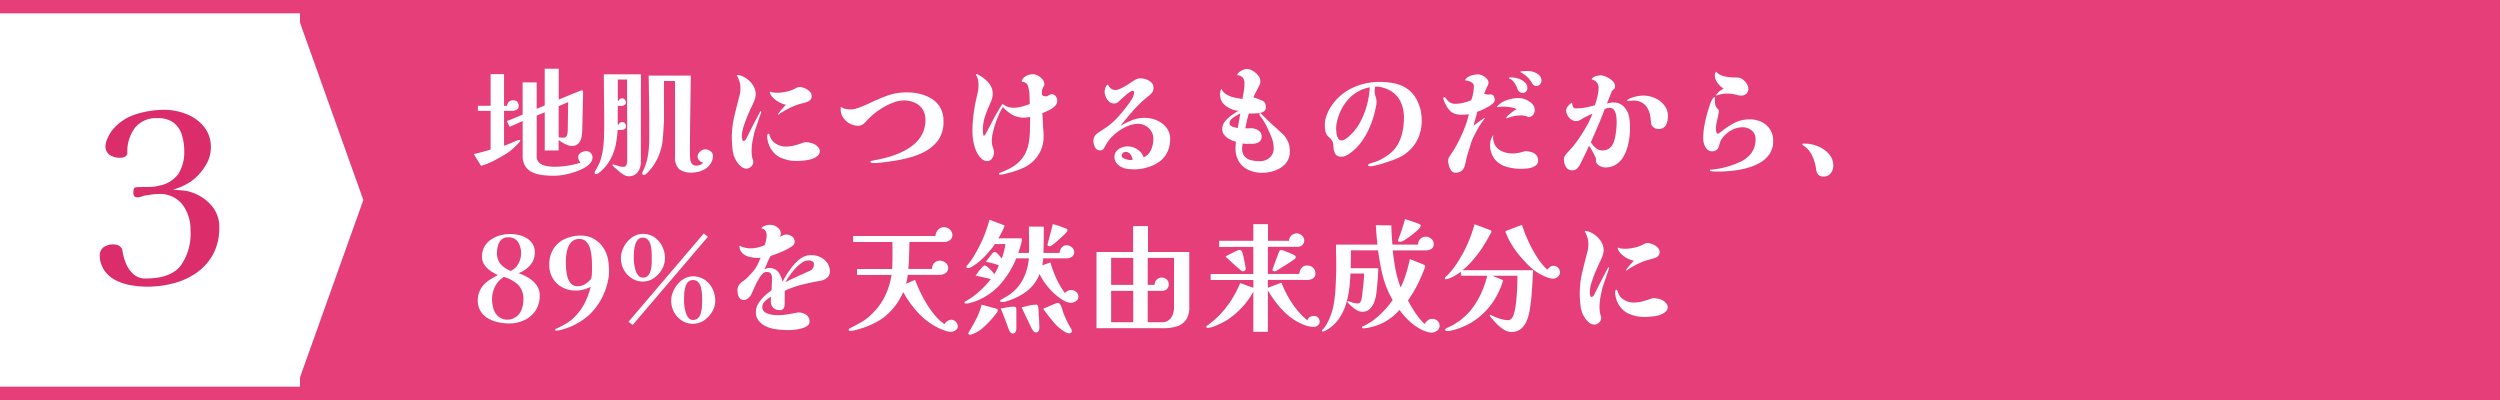 <svg xmlns="http://www.w3.org/2000/svg" width="375" height="60" viewBox="0 0 375 60">
  <g id="グループ_11286" data-name="グループ 11286" transform="translate(0 -5479.701)">
    <rect id="長方形_1003" data-name="長方形 1003" width="375" height="60" transform="translate(0 5479.701)" fill="#e53e78"/>
    <path id="パス_51039" data-name="パス 51039" d="M14.22,11.316l-1.422.612V16.59a3.83,3.83,0,0,0,.63.054h.162a.442.442,0,0,0,.387-.234,1.4,1.4,0,0,0,.153-.486,3.608,3.608,0,0,0,.036-.468Zm-7.182,5.76a.579.579,0,0,1-.171.288q-.171.2-.243.27a11.9,11.9,0,0,1-.891.837,7.055,7.055,0,0,1-1,.711q-.828.5-1.728.963a10.167,10.167,0,0,1-1.854.729L.072,19.11q.63-.144,1.26-.315t1.26-.351V12.63H.684v-.756H2.592V7.122H4.608v4.752h.45a.866.866,0,0,1,.279-.594.914.914,0,0,1,1.242-.018.9.9,0,0,1,.225.648.569.569,0,0,1-.342.558,1.55,1.55,0,0,1-.666.162H4.608v5.238q.162-.054.5-.189t.72-.3q.378-.162.684-.279a1.65,1.65,0,0,1,.378-.117.3.3,0,0,1,.09.018A.071.071,0,0,1,7.038,17.076ZM17.874,19.65a1.194,1.194,0,0,1-.288.756,2.943,2.943,0,0,1-.684.621,4.618,4.618,0,0,1-.738.4,11.594,11.594,0,0,1-1.98.666,8.685,8.685,0,0,1-2.07.27,15.4,15.4,0,0,1-1.647-.09,5.3,5.3,0,0,1-1.53-.387,2.549,2.549,0,0,1-1.116-.909A2.868,2.868,0,0,1,7.4,19.326V14.16l-1.962.864-.4-.864q.594-.234,1.188-.477t1.17-.495V8.364H9.5v3.96l.612-.252q.306-.126.594-.252V6.312h2.106v4.626l.495-.207.846-.351q.477-.2.945-.387t.792-.315a2.009,2.009,0,0,1,.378-.126q.2,0,.2.216l-.126,5.544a7.108,7.108,0,0,1-.1,1.17,2.032,2.032,0,0,1-.441,1,1.361,1.361,0,0,1-1.1.405,1.715,1.715,0,0,1-.639-.153,5.268,5.268,0,0,1-.711-.36q-.342-.207-.558-.369V18.57H10.71V12.846l-1.206.5v6.066a1.25,1.25,0,0,0,.432,1.044,2.3,2.3,0,0,0,1.053.45,6.8,6.8,0,0,0,1.161.108,12.518,12.518,0,0,0,2.007-.162,15.13,15.13,0,0,0,1.953-.45.935.935,0,0,1-.279-.387,1.259,1.259,0,0,1-.1-.477.64.64,0,0,1,.2-.468,1.26,1.26,0,0,1,.477-.3,1.545,1.545,0,0,1,.513-.1.911.911,0,0,1,.684.279A.957.957,0,0,1,17.874,19.65Zm7.254.576a3.051,3.051,0,0,1-.189,1.08,1.826,1.826,0,0,1-.594.819,1.666,1.666,0,0,1-1.053.315,1.461,1.461,0,0,1-.729-.225,4.433,4.433,0,0,1-.729-.531q-.342-.306-.594-.522a2.25,2.25,0,0,1-.216-.189q-.162-.153-.162-.225t.108-.072a.309.309,0,0,1,.126.018l.711.225a2.435,2.435,0,0,0,.729.1.4.4,0,0,0,.4-.216,1.28,1.28,0,0,0,.126-.5q.018-.279.018-.477,0-2.97-.009-5.949t-.009-5.949H21.672v3.2H21.8a.41.41,0,0,1,.2-.279.646.646,0,0,1,.342-.1.47.47,0,0,1,.387.2.668.668,0,0,1,.153.414.412.412,0,0,1-.135.342.724.724,0,0,1-.288.144,1.1,1.1,0,0,1-.225.036h-.558q-.018.612-.018,1.242V14.7h.126A.564.564,0,0,1,22,14.421a.575.575,0,0,1,.342-.117.47.47,0,0,1,.4.189.707.707,0,0,1,.144.441q0,.378-.261.468a1.4,1.4,0,0,1-.441.09h-.54a17.443,17.443,0,0,1-.252,2.061,8.139,8.139,0,0,1-.576,1.845,7.331,7.331,0,0,1-1.134,1.746q-.108.126-.351.36a4.707,4.707,0,0,1-.5.423.8.8,0,0,1-.423.189q-.216,0-.216-.2a1.228,1.228,0,0,1,.162-.4q.162-.306.342-.63a4.072,4.072,0,0,0,.234-.468,8.584,8.584,0,0,0,.486-1.863,18.144,18.144,0,0,0,.18-1.989q.036-1.008.036-1.944,0-1.872-.027-3.744t-.027-3.726h5.562ZM35.946,19.4a2.043,2.043,0,0,1-.081.531,1.807,1.807,0,0,1-.207.495,2.526,2.526,0,0,1-1.2,1.089,3.782,3.782,0,0,1-1.593.369,3.106,3.106,0,0,1-2-.513,2.474,2.474,0,0,1-.612-1.953V8.148H28.6q-.018,1.26-.009,2.52t.009,2.538v.738q0,.378-.036.738-.054.972-.126,1.944a9.36,9.36,0,0,1-.342,1.908,7.78,7.78,0,0,1-.72,1.692A7.584,7.584,0,0,1,26.3,21.72l-.315.315a.578.578,0,0,1-.387.207q-.27,0-.27-.2a.592.592,0,0,1,.036-.18q.27-.576.477-1.152a7.112,7.112,0,0,0,.315-1.206,12.235,12.235,0,0,0,.207-1.935q.027-.981.027-1.971,0-2.07-.027-4.131T26.3,7.338h6.318q-.036,2.934-.081,5.868t-.045,5.868q0,.342.036.756a1.492,1.492,0,0,0,.234.711.741.741,0,0,0,.666.3,1.606,1.606,0,0,0,.585-.108,1.25,1.25,0,0,0,.477-.324,1.183,1.183,0,0,1-.585-.333.828.828,0,0,1-.261-.6.981.981,0,0,1,.378-.747,1.168,1.168,0,0,1,.774-.333,1.252,1.252,0,0,1,.783.288A.879.879,0,0,1,35.946,19.4Zm7.236-6.606a3.915,3.915,0,0,1-.135.432q-.135.4-.315.918t-.333.972q-.153.45-.207.612-.18.738-.315,1.449a7.948,7.948,0,0,0-.135,1.485,6.029,6.029,0,0,0,.036.666,2.832,2.832,0,0,0,.162.666.678.678,0,0,1,.054.27.982.982,0,0,1-.315.711,1,1,0,0,1-.729.315,1.222,1.222,0,0,1-.819-.342,3.245,3.245,0,0,1-.6-.684,3.9,3.9,0,0,1-.63-1.746,15.157,15.157,0,0,1-.126-1.872,13.789,13.789,0,0,1,.387-3.267q.387-1.593.8-3.177a4.807,4.807,0,0,0,.108-1.044,3.256,3.256,0,0,0-.162-.981,4.218,4.218,0,0,0-.414-.927A2.237,2.237,0,0,1,40.5,7.5a3.781,3.781,0,0,1,.927.657,3.289,3.289,0,0,1,.675.909,2.237,2.237,0,0,1,.252,1.008,2.637,2.637,0,0,1-.18.954q-.18.468-.4.9-.27.576-.621,1.4t-.612,1.656a4.979,4.979,0,0,0-.261,1.476q0,.054.018.225a1.274,1.274,0,0,0,.072.315q.054.144.144.144a.317.317,0,0,0,.234-.09,1.3,1.3,0,0,0,.162-.2,1.876,1.876,0,0,0,.1-.189q.045-.1.081-.171.234-.45.45-.9.378-.738.756-1.467t.756-1.449Q43.182,12.666,43.182,12.792Zm8.784,5.886a.9.9,0,0,1-.4.747,2.76,2.76,0,0,1-.774.423,6.128,6.128,0,0,1-1.08.216,9.619,9.619,0,0,1-1.116.072,5.485,5.485,0,0,1-2.9-.7,3.729,3.729,0,0,1-1.566-2.5,1.849,1.849,0,0,1-.054-.45,1.378,1.378,0,0,1,.036-.261q.036-.171.162-.171.09,0,.135.126t.063.2a3.359,3.359,0,0,0,.306.63,2.331,2.331,0,0,0,.882.693,2.521,2.521,0,0,0,1.1.279,5.55,5.55,0,0,0,1.323-.144,13.146,13.146,0,0,0,1.287-.4,1.271,1.271,0,0,1,.5-.108,3.337,3.337,0,0,1,.783.108,1.992,1.992,0,0,1,.729.324,2.191,2.191,0,0,1,.4.387A.824.824,0,0,1,51.966,18.678ZM50.742,10.47a.706.706,0,0,1-.2.522,1.25,1.25,0,0,1-.486.3q-.288.1-.558.171a8.925,8.925,0,0,0-1.953.693,11.025,11.025,0,0,0-1.791,1.053l-.072-.036a4.818,4.818,0,0,1,.576-.765q.324-.351.63-.693a4.078,4.078,0,0,1-1.188-.477,3.708,3.708,0,0,1-.972-.837,2.158,2.158,0,0,1-.153-.261.719.719,0,0,1-.1-.261q0-.126.054-.144a1.4,1.4,0,0,0,.549.153q.315.027.567.027a6.246,6.246,0,0,0,1.377-.18,4.756,4.756,0,0,0,1.287-.468,1.822,1.822,0,0,1,.306-.153.935.935,0,0,1,.342-.063,2.066,2.066,0,0,1,.612.135,1.972,1.972,0,0,1,.576.279,2.414,2.414,0,0,1,.45.423A.965.965,0,0,1,50.742,10.47Zm19.782,3.708a4.739,4.739,0,0,1-.846,2.925,6.3,6.3,0,0,1-2.412,1.863,11.068,11.068,0,0,1-1.953.7,21.3,21.3,0,0,1-2.2.459q-1.107.171-2.079.279-.558.054-1.134.054a.717.717,0,0,1-.207-.045q-.135-.045-.135-.153t.207-.144q.207-.036.279-.054.99-.18,2.07-.468a12.75,12.75,0,0,0,2.088-.756A8.455,8.455,0,0,0,66.033,17.7a5.089,5.089,0,0,0,1.3-1.593,4.583,4.583,0,0,0,.477-2.142,2.782,2.782,0,0,0-.441-1.6,2.724,2.724,0,0,0-1.17-.972,3.968,3.968,0,0,0-1.629-.324,4.454,4.454,0,0,0-1.5.288,9.356,9.356,0,0,0-1.593.756,10.893,10.893,0,0,0-1.458,1.026,9.682,9.682,0,0,0-1.116,1.08,2.632,2.632,0,0,1-.513.459,1.112,1.112,0,0,1-.639.189,2.747,2.747,0,0,1-2.277-1.233A2.276,2.276,0,0,1,55.1,12.36q0-.09.009-.18a1.139,1.139,0,0,1,.027-.162,1.7,1.7,0,0,0,.756.333,5.388,5.388,0,0,0,.846.063,2.657,2.657,0,0,0,.765-.153q.477-.153.954-.351t.747-.324q1.44-.7,2.817-1.215a8.627,8.627,0,0,1,3.033-.513,8.207,8.207,0,0,1,2,.243,5.81,5.81,0,0,1,1.764.756,3.749,3.749,0,0,1,1.251,1.332A4.012,4.012,0,0,1,70.524,14.178ZM87.588,11.1a1.126,1.126,0,0,1-.4.855,3.854,3.854,0,0,1-.927.621q-.522.252-.918.4.054.54.081,1.089t.045,1.107q.036.306.054.639t.018.657a5.009,5.009,0,0,1-.594,2.439,5.275,5.275,0,0,1-2.583,2.331q-.531.234-1.08.414t-.981.288q-.288.072-.63.162a2.612,2.612,0,0,1-.666.09q-.162,0-.162-.108,0-.09.117-.144t.171-.072a12.472,12.472,0,0,0,1.431-.648,5.924,5.924,0,0,0,1.269-.918,4.721,4.721,0,0,0,1.053-1.485,6.442,6.442,0,0,0,.477-1.692,13.818,13.818,0,0,0,.135-1.8q.009-.909.027-1.791a4.97,4.97,0,0,1-1.044.108,3.288,3.288,0,0,1-1.674-.459,5.038,5.038,0,0,1-1.35-1.125,6.169,6.169,0,0,0-.585,1.044,14.822,14.822,0,0,0-.549,1.386,13.326,13.326,0,0,0-.4,1.431,5.615,5.615,0,0,0-.153,1.179,3.56,3.56,0,0,0,.036.5,2.582,2.582,0,0,0,.126.5,3.517,3.517,0,0,1,.117.387,1.745,1.745,0,0,1,.045.405,1.575,1.575,0,0,1-.27.855.85.85,0,0,1-.756.423,1.038,1.038,0,0,1-.468-.117,1.507,1.507,0,0,1-.4-.279,3.479,3.479,0,0,1-.792-1.17,6.414,6.414,0,0,1-.414-1.44,8.671,8.671,0,0,1-.126-1.422,20.093,20.093,0,0,1,.207-2.9A28.043,28.043,0,0,1,75.636,10,5.561,5.561,0,0,0,75.78,8.76a4.237,4.237,0,0,0-.09-.8,1.529,1.529,0,0,0-.306-.711q0-.144.162-.144a6.588,6.588,0,0,1,1.116.711,3.9,3.9,0,0,1,.891.972,2.272,2.272,0,0,1,.351,1.251,2.935,2.935,0,0,1-.252,1.188l-.5,1.152a12.2,12.2,0,0,0-.531,1.548,6.388,6.388,0,0,0-.189,1.62q0,.054.009.252a2.507,2.507,0,0,0,.045.378q.036.18.09.18a.22.22,0,0,0,.153-.09.472.472,0,0,0,.1-.144q.576-1.062,1.2-2.259a22.391,22.391,0,0,1,1.287-2.187.147.147,0,0,1,.09-.054.494.494,0,0,0,.063.027.113.113,0,0,1,.045.027,2.254,2.254,0,0,0,.747.378,3.034,3.034,0,0,0,.819.108,4.621,4.621,0,0,0,1.215-.18,11.53,11.53,0,0,0,1.161-.378q0-.612-.036-1.4a4.675,4.675,0,0,0-.234-1.341.82.82,0,0,0-.36-.45,1.808,1.808,0,0,0-.576-.18.58.58,0,0,1,.072-.252,1.55,1.55,0,0,1,.693-.639,2.2,2.2,0,0,1,.945-.207,1.532,1.532,0,0,1,.747.216,2.3,2.3,0,0,1,.666.558,1.124,1.124,0,0,1,.279.72.607.607,0,0,1-.108.342,1.829,1.829,0,0,0-.207.441,2.066,2.066,0,0,0-.045.495v.18a.916.916,0,0,0,.018.18,1.048,1.048,0,0,0,.594.18.566.566,0,0,0,.09-.009.656.656,0,0,1,.108-.009,2.115,2.115,0,0,1,.324-.2.766.766,0,0,1,.342-.09.711.711,0,0,1,.6.306A1.076,1.076,0,0,1,87.588,11.1Zm11.3,8.874a1.637,1.637,0,0,0-.306-.8.853.853,0,0,0-.738-.387.6.6,0,0,0-.414.162.532.532,0,0,0-.18.414.419.419,0,0,0,.27.36,2.717,2.717,0,0,0,1.062.288A1.316,1.316,0,0,0,98.748,20,1.214,1.214,0,0,0,98.892,19.974Zm5.634-3.06a4.393,4.393,0,0,1-.414,1.89,3.767,3.767,0,0,1-1.242,1.476,5.889,5.889,0,0,1-1.737.819,6.667,6.667,0,0,1-1.9.3,8.543,8.543,0,0,1-1.278-.09,2.487,2.487,0,0,1-1.152-.522,1.535,1.535,0,0,1-.63-1.242,1.3,1.3,0,0,1,.3-.873,1.86,1.86,0,0,1,.756-.531,2.476,2.476,0,0,1,.909-.18,2.635,2.635,0,0,1,1.476.45,2.274,2.274,0,0,1,.936,1.188,1.977,1.977,0,0,0,.855-.684,3.086,3.086,0,0,0,.459-1.008,4.316,4.316,0,0,0,.144-1.08,2.141,2.141,0,0,0-.315-1.143,2.3,2.3,0,0,0-.837-.81,2.254,2.254,0,0,0-1.134-.3,4.016,4.016,0,0,0-1.368.261,6.316,6.316,0,0,0-1.386.711,7.782,7.782,0,0,0-1.2.99,4.845,4.845,0,0,0-.837,1.116l-.333.594a.614.614,0,0,1-.585.306.79.79,0,0,1-.756-.459,1.989,1.989,0,0,1-.234-.909,1.3,1.3,0,0,1,.3-.927,3.573,3.573,0,0,1,.783-.6q.36-.234.729-.477a7.672,7.672,0,0,0,.693-.513,12.248,12.248,0,0,0,1.386-1.35q.648-.738,1.206-1.494a10.458,10.458,0,0,0,.657-.954,2.043,2.043,0,0,0,.333-1.08.129.129,0,0,0-.072-.126.357.357,0,0,0-.162-.036.955.955,0,0,0-.441.2,5.726,5.726,0,0,0-.621.486q-.324.288-.6.54t-.387.36a1.507,1.507,0,0,1-.324.225.879.879,0,0,1-.4.081,1.08,1.08,0,0,1-.738-.288,1.891,1.891,0,0,1-.495-.7,2.073,2.073,0,0,1-.171-.792,1.888,1.888,0,0,1,.054-.387,1.5,1.5,0,0,1,.171-.441.39.39,0,0,1,.3-.216,1.152,1.152,0,0,0,.414.576,1.1,1.1,0,0,0,.684.234A1.807,1.807,0,0,0,97,9.318a7.075,7.075,0,0,0,.819-.423q.4-.243.621-.387.36-.252.774-.5a1.668,1.668,0,0,1,.882-.252,2.555,2.555,0,0,1,.837.153,2.1,2.1,0,0,1,.765.459,1.019,1.019,0,0,1,.324.774,1.3,1.3,0,0,1-.108.576,1.743,1.743,0,0,1-.378.468q-.252.216-.513.432t-.513.432a18.065,18.065,0,0,0-1.773,1.809q-.837.981-1.629,1.953l.018.036a11.613,11.613,0,0,1,1.692-.819,5.06,5.06,0,0,1,1.854-.351,4.711,4.711,0,0,1,1.836.369,3.555,3.555,0,0,1,1.449,1.089A2.791,2.791,0,0,1,104.526,16.914Zm10.512-3.888q-.252.126-.63.342a3.561,3.561,0,0,0-.675.495.838.838,0,0,0-.3.621.448.448,0,0,0,.225.4,1.706,1.706,0,0,0,.522.216q.3.072.477.108Q114.876,14.07,115.038,13.026Zm7.434,5.724a2.641,2.641,0,0,1-.369,1.422,3.064,3.064,0,0,1-.981.981,4.7,4.7,0,0,1-1.341.576,5.755,5.755,0,0,1-1.449.189,4.83,4.83,0,0,1-2.025-.414,3.316,3.316,0,0,1-1.44-1.233,3.612,3.612,0,0,1-.531-2.007q0-.252.018-.5l.036-.5a5.049,5.049,0,0,1-.927-.369,2.524,2.524,0,0,1-.8-.63,1.4,1.4,0,0,1-.324-.927,1.752,1.752,0,0,1,.414-1.125,4.943,4.943,0,0,1,.981-.918q.567-.405,1.035-.675a1.25,1.25,0,0,0-.261-.045q-.135-.009-.261-.027a4.091,4.091,0,0,1-1.6-.855,2.125,2.125,0,0,1-.63-1.665,1.723,1.723,0,0,1,.063-.378.491.491,0,0,1,.189-.324.967.967,0,0,0,.3.522,2.417,2.417,0,0,0,.549.4,4.307,4.307,0,0,0,.558.252,7.909,7.909,0,0,0,.846.207q.432.081.846.135.108-.576.207-1.161a6.947,6.947,0,0,0,.1-1.161,1.323,1.323,0,0,0-.261-.882,1.222,1.222,0,0,0-.855-.36,1.1,1.1,0,0,1,.441-.54,1.942,1.942,0,0,1,.639-.324.924.924,0,0,1,.216-.045q.108-.009.234-.009a1.505,1.505,0,0,1,.7.189,3.012,3.012,0,0,1,.666.477,2.1,2.1,0,0,1,.45.576,1.415,1.415,0,0,1,.117.3,1.46,1.46,0,0,1,.027.315v.144a1.085,1.085,0,0,1-.117.387q-.117.261-.252.522t-.207.387a6.76,6.76,0,0,0-.45.936q.216.072.567.2t.675.27a1,1,0,0,1,.432.306.948.948,0,0,1,.144.342,1.924,1.924,0,0,1,.036.378.691.691,0,0,1-.369.675,2.2,2.2,0,0,1-.846.225q-.477.036-.819.036h-.252a1.78,1.78,0,0,1-.252-.018,9.881,9.881,0,0,0-.3,1.1q-.117.558-.243,1.134a3.932,3.932,0,0,0,.459.009q.225-.009.441-.009a1.966,1.966,0,0,1,.711.135,1.567,1.567,0,0,1,.594.4.951.951,0,0,1,.243.675.917.917,0,0,1-.423.882,2.032,2.032,0,0,1-1,.234q-.252,0-.711.009a2.351,2.351,0,0,1-.693-.063,1.912,1.912,0,0,0-.072.369q-.018.189-.018.387a1.73,1.73,0,0,0,.378,1.206,1.883,1.883,0,0,0,.981.558,5.447,5.447,0,0,0,1.269.144,2.192,2.192,0,0,0,1.5-.531,1.811,1.811,0,0,0,.6-1.431,4.247,4.247,0,0,0-.36-1.71q-.27-.648-.567-1.287a10.674,10.674,0,0,0-.675-1.233,1.8,1.8,0,0,0-.18-.252,3.753,3.753,0,0,1-.261-.369.7.7,0,0,1-.117-.243.111.111,0,0,1,.126-.126.2.2,0,0,1,.09.018.282.282,0,0,1,.072.054l.351.351.351.351q.594.594,1.224,1.152t1.242,1.134a3.07,3.07,0,0,1,.549.639,4.351,4.351,0,0,1,.387.765,2.164,2.164,0,0,1,.144.648Q122.472,18.48,122.472,18.75ZM134.46,9.1a5.61,5.61,0,0,0-2.916,1.485,7.111,7.111,0,0,0-1.746,2.8,7.856,7.856,0,0,0-.27.927,4.347,4.347,0,0,0-.108.963,5.692,5.692,0,0,0,.054.693,2.272,2.272,0,0,0,.225.756.575.575,0,0,0,.549.333.934.934,0,0,0,.513-.171q.261-.171.441-.315a7.157,7.157,0,0,0,1.746-2.106,11.7,11.7,0,0,0,1.08-2.664A12.371,12.371,0,0,0,134.46,9.1Zm7.794,4.9a6.752,6.752,0,0,1-.477,2.619,6.091,6.091,0,0,1-1.593,2.151,5.251,5.251,0,0,1-1.26.819,13.735,13.735,0,0,1-1.512.612q-.774.261-1.458.459-.288.072-.747.18a3.312,3.312,0,0,1-.657.108,1.212,1.212,0,0,0-.2-.027.121.121,0,0,1-.126-.135.18.18,0,0,1,.063-.144.329.329,0,0,1,.135-.072q.36-.144.729-.252a4.822,4.822,0,0,0,.711-.27,9.5,9.5,0,0,0,1.53-.927,4.794,4.794,0,0,0,1.188-1.323,6.07,6.07,0,0,0,.783-2,10.574,10.574,0,0,0,.225-2.124,5.476,5.476,0,0,0-.594-2.61,3.933,3.933,0,0,0-2-1.728,6.039,6.039,0,0,0-.747-.243,3.147,3.147,0,0,0-.783-.1.506.506,0,0,0-.1.009.506.506,0,0,1-.1.009q-.018.144-.045.306a1.865,1.865,0,0,0-.027.306,2.558,2.558,0,0,0,.144.846,2.558,2.558,0,0,1,.144.846,2.614,2.614,0,0,1-.054.531q-.054.261-.108.513a14.9,14.9,0,0,1-.792,2.556,11.2,11.2,0,0,1-1.323,2.376,7.582,7.582,0,0,1-1.935,1.854,3.486,3.486,0,0,1-.495.252,1.422,1.422,0,0,1-.549.108,1.06,1.06,0,0,1-.837-.3,1.551,1.551,0,0,1-.333-.837q-.036-.414-.063-.693a1.5,1.5,0,0,0-.153-.531,1.821,1.821,0,0,0-.468-.54,1.6,1.6,0,0,1-.549-.882,5.228,5.228,0,0,1-.1-1.044,3.829,3.829,0,0,1,.216-1.206,5.854,5.854,0,0,1,.5-1.134,7.766,7.766,0,0,1,3.213-3.051,9.508,9.508,0,0,1,4.329-1,10.005,10.005,0,0,1,2.43.279,5.034,5.034,0,0,1,1.98.981,4.832,4.832,0,0,1,1.386,2,5.2,5.2,0,0,1,.36,1.2A7.287,7.287,0,0,1,142.254,14Zm10.962-3.006a.767.767,0,0,1-.315.549,4.247,4.247,0,0,1-.774.531q-.459.252-.891.441a6.8,6.8,0,0,1-.666.261,7.38,7.38,0,0,1-.261,1.044,7.378,7.378,0,0,0-.261,1.044q.144-.126.477-.378T151.2,14q.342-.234.5-.324l.054.072a6.539,6.539,0,0,0-.675.891q-.315.495-.567.963t-.486.945a6.925,6.925,0,0,0-.4,1q-.162.558-.342,1.125t-.324,1.143q-.054.234-.1.459a4.686,4.686,0,0,1-.117.459,1.591,1.591,0,0,1-.468.864,1.381,1.381,0,0,1-.954.306.751.751,0,0,1-.621-.315,2.118,2.118,0,0,1-.36-.738,2.8,2.8,0,0,1-.117-.729,1.025,1.025,0,0,1,.18-.612q.18-.252.36-.54.378-.558.774-1.287t.756-1.539q.36-.81.63-1.584a10.367,10.367,0,0,0,.4-1.422q-.288.036-.576.054t-.594.018a3.107,3.107,0,0,1-.756-.09,1.985,1.985,0,0,1-.684-.324,2.6,2.6,0,0,1-.7-.828,5.478,5.478,0,0,1-.468-.99.627.627,0,0,0-.027-.108.628.628,0,0,1-.027-.108.159.159,0,0,1,.18-.18q.108,0,.207.153a3.26,3.26,0,0,0,.261.342,1.561,1.561,0,0,0,.441.342,1.512,1.512,0,0,0,.729.153,5.1,5.1,0,0,0,1.215-.162,7.542,7.542,0,0,0,1.161-.378,5.943,5.943,0,0,0,.288-1.053,5.937,5.937,0,0,0,.108-1.071.58.58,0,0,0-.243-.477,1.638,1.638,0,0,0-.549-.279,2.676,2.676,0,0,0-.54-.108,1.121,1.121,0,0,1,.495-.522,2.537,2.537,0,0,1,.765-.279,3.89,3.89,0,0,1,.738-.081,1.421,1.421,0,0,1,.639.18,2.35,2.35,0,0,1,.621.459.855.855,0,0,1,.27.6.745.745,0,0,1-.054.279q-.054.135-.126.279-.126.27-.252.549a4.513,4.513,0,0,0-.216.585q.144.018.306.054a1.413,1.413,0,0,0,.306.036q.09,0,.189-.009t.189-.009a.474.474,0,0,1,.45.288A1.214,1.214,0,0,1,153.216,10.992Zm6.5,9.126a.82.82,0,0,1-.378.711,2.288,2.288,0,0,1-.738.351,4.812,4.812,0,0,1-.666.1q-.342.027-.684.027h-.324a6.765,6.765,0,0,1-2.205-.378,3.37,3.37,0,0,1-1.6-1.17,3.5,3.5,0,0,1-.6-2.142,2.422,2.422,0,0,1,.135-.711,1.713,1.713,0,0,1,.333-.639l-.018.18a2.414,2.414,0,0,0,.387,1.485,2.315,2.315,0,0,0,1.1.828,4.283,4.283,0,0,0,1.521.261h.162a.592.592,0,0,0,.144-.018,6.435,6.435,0,0,0,1.026-.2l.432-.126a3.455,3.455,0,0,1,.936.126,1.594,1.594,0,0,1,.747.441A1.222,1.222,0,0,1,159.714,20.118Zm-.5-7.6a1.1,1.1,0,0,1-.27.72.852.852,0,0,1-.684.324,1.718,1.718,0,0,0-.567-.2,3.571,3.571,0,0,0-.6-.054,5.177,5.177,0,0,0-1.062.126,4.924,4.924,0,0,0-1.026.324q-.054,0-.054-.072,0-.108.2-.306a5.692,5.692,0,0,1,.468-.414q.27-.216.522-.387a3.753,3.753,0,0,1,.36-.225,3.884,3.884,0,0,0-1.026-.279A7.667,7.667,0,0,0,154.4,12q-.18,0-.378.018t-.4.054L153.54,12a1.479,1.479,0,0,1,.252-.261q.144-.117.27-.225a3.7,3.7,0,0,1,1.305-.6A5.639,5.639,0,0,1,156.8,10.7a2.833,2.833,0,0,1,1.035.225,2.77,2.77,0,0,1,.972.639A1.325,1.325,0,0,1,159.21,12.522Zm-1.116-3.384a.692.692,0,0,1-.774.792.63.63,0,0,1-.432-.18.937.937,0,0,1-.27-.4,1.923,1.923,0,0,0-.153-.387q-.1-.189-.207-.369a2.074,2.074,0,0,0-.333-.45,1.4,1.4,0,0,0-.459-.324.31.31,0,0,0-.09-.045q-.036-.009-.036-.081,0-.054.072-.072a.492.492,0,0,1,.108-.018,4.217,4.217,0,0,1,1.233.189,2.329,2.329,0,0,1,1.053.657,1.067,1.067,0,0,1,.216.3A.91.91,0,0,1,158.094,9.138Zm2.124-1.044a.819.819,0,0,1-.225.558.691.691,0,0,1-.531.252.683.683,0,0,1-.378-.117.753.753,0,0,1-.27-.3,3.8,3.8,0,0,0-.846-1.044,3.509,3.509,0,0,0-.414-.324q-.216-.144-.45-.27-.054-.054-.054-.072,0-.054.189-.081t.387-.036q.2-.009.252-.009.216,0,.45.018t.45.054a2.484,2.484,0,0,1,.972.459A1.087,1.087,0,0,1,160.218,8.094ZM171.5,14.3a7.011,7.011,0,0,0-.063-.873,2.239,2.239,0,0,0-.288-.873.8.8,0,0,0-.747-.378,1.247,1.247,0,0,0-.36.054,1.719,1.719,0,0,0-.342.144q-.468,1.26-1,2.5t-1.071,2.466a3.543,3.543,0,0,0,.711.837,1.474,1.474,0,0,0,1,.387,1.7,1.7,0,0,0,1.017-.279,1.874,1.874,0,0,0,.6-.738,4.064,4.064,0,0,0,.315-.99q.1-.531.153-1.017.036-.306.054-.621T171.5,14.3Zm2,.954a11.28,11.28,0,0,1-.108,1.5,9.476,9.476,0,0,1-.351,1.575,5.241,5.241,0,0,1-.675,1.4,3.4,3.4,0,0,1-1.062,1.008,2.886,2.886,0,0,1-1.512.378,1.733,1.733,0,0,1-.63-.126,1.455,1.455,0,0,1-.549-.369.831.831,0,0,1-.225-.585v-.108a.34.34,0,0,1,.018-.108,5.639,5.639,0,0,0-.288-.639q-.2-.387-.4-.756a4.062,4.062,0,0,0-.369-.567q-.288.666-.612,1.332l-.648,1.332a3.034,3.034,0,0,1-.459.684.929.929,0,0,1-.729.342,1.073,1.073,0,0,1-1.017-.522,2.254,2.254,0,0,1-.3-1.134,1.077,1.077,0,0,1,.243-.648,5.212,5.212,0,0,1,.477-.558,13.813,13.813,0,0,0,1.359-1.665A23.726,23.726,0,0,0,166.95,15a12.964,12.964,0,0,0,.918-1.953q-.4.18-.792.369t-.756.405q-.234.144-.423.243a1.022,1.022,0,0,1-.477.1,1.249,1.249,0,0,1-.738-.243,1.854,1.854,0,0,1-.549-.612,1.512,1.512,0,0,1-.207-.747,1.065,1.065,0,0,1,.3-.675,1.694,1.694,0,0,1,.585-.477,1.889,1.889,0,0,0,.126.567.462.462,0,0,0,.486.279,7.7,7.7,0,0,0,1.422-.135,13.76,13.76,0,0,0,1.386-.333q.126-.342.252-.8t.216-.936a4.518,4.518,0,0,0,.09-.819,1.216,1.216,0,0,0-1.026-1.3.465.465,0,0,1,.27-.36,1.876,1.876,0,0,1,.567-.207,2.659,2.659,0,0,1,.477-.063,2.211,2.211,0,0,1,.891.234,3.242,3.242,0,0,1,.9.6,1.08,1.08,0,0,1,.387.783.559.559,0,0,1-.108.4q-.108.108-.306.27a1.433,1.433,0,0,0-.144.3q-.108.261-.243.6t-.252.63q-.117.288-.171.4.252-.054.5-.1a2.862,2.862,0,0,1,.5-.045,2.052,2.052,0,0,1,1.5.576,2.989,2.989,0,0,1,.8,1.422,5.6,5.6,0,0,1,.135.945Q173.5,14.79,173.5,15.258Zm5.688-1.818a2.853,2.853,0,0,1-.3,1.341,1.222,1.222,0,0,1-1.2.567,1.064,1.064,0,0,1-.639-.234.951.951,0,0,1-.387-.576.963.963,0,0,1-.018-.189.712.712,0,0,0-.018-.171l-.036-.4a3.579,3.579,0,0,0-.054-.378,3.117,3.117,0,0,0-.81-1.692,2.388,2.388,0,0,0-1.764-.612q-.2,0-.414.018t-.414.054l-.09-.126a2.235,2.235,0,0,1,.711-.378,5.6,5.6,0,0,1,.945-.243,5.027,5.027,0,0,1,.792-.081,4.283,4.283,0,0,1,1.728.369,3.639,3.639,0,0,1,1.4,1.062A2.572,2.572,0,0,1,179.19,13.44Zm15.786,3.726a3.374,3.374,0,0,1-.558,1.962,4.29,4.29,0,0,1-1.485,1.323,8.5,8.5,0,0,1-2.016.792,14.553,14.553,0,0,1-2.178.387q-1.089.108-1.953.108-.306,0-.648-.009a2.913,2.913,0,0,1-.63-.081l-.018-.18.333-.036.333-.036A11.179,11.179,0,0,0,188.1,21a14.754,14.754,0,0,0,1.854-.684,4.354,4.354,0,0,0,1.746-1.35,3.428,3.428,0,0,0,.63-2.106,1.568,1.568,0,0,0-.585-1.3,2.112,2.112,0,0,0-1.359-.468,3.415,3.415,0,0,0-1.719.468,4.209,4.209,0,0,0-1.341,1.188,2.051,2.051,0,0,0-.342.675q-.09.333-.216.711a.739.739,0,0,1-.369.4,1.115,1.115,0,0,1-.549.171,1.049,1.049,0,0,1-.774-.306,1.85,1.85,0,0,1-.45-.747,2.7,2.7,0,0,1-.144-.837,11.421,11.421,0,0,1,.2-2.115,18.474,18.474,0,0,1,.5-2.043q.09-.27.225-.72a5.62,5.62,0,0,1,.333-.855,1.152,1.152,0,0,1,.432-.531l.09.036q-.018.126-.027.243t-.009.243a3.319,3.319,0,0,0,.045.5,1.258,1.258,0,0,0,.171.486.886.886,0,0,0,.243.3.481.481,0,0,1,.135.4.566.566,0,0,1-.009.09.656.656,0,0,0-.009.108q-.126.612-.27,1.233a5.6,5.6,0,0,0-.144,1.269,1.747,1.747,0,0,0,.063.342q.063.252.189.252a.563.563,0,0,0,.288-.126q.18-.126.252-.18a11.874,11.874,0,0,1,1.971-1.3,4.847,4.847,0,0,1,2.277-.54,4.145,4.145,0,0,1,1.791.378,3.053,3.053,0,0,1,1.278,1.107A3.134,3.134,0,0,1,194.976,17.166ZM191.25,9.354a.908.908,0,0,1-.315.711,1.066,1.066,0,0,1-.729.279,2.064,2.064,0,0,1-.387-.036,3.681,3.681,0,0,1-.369-.09,5.021,5.021,0,0,0-1.35-.18,4.824,4.824,0,0,0-.828.072,3.545,3.545,0,0,0-.792.234l-.072-.054a2.054,2.054,0,0,1,.5-.585,3.337,3.337,0,0,1,.648-.4,3.266,3.266,0,0,1-.918-.864,1.935,1.935,0,0,1-.414-1.17.788.788,0,0,1,.2-.522,1.948,1.948,0,0,0,.9.6,4.693,4.693,0,0,0,1.161.234q.6.045,1.107.045a1.342,1.342,0,0,1,.792.27,2.268,2.268,0,0,1,.621.666A1.5,1.5,0,0,1,191.25,9.354Zm12.744,11.484a1.832,1.832,0,0,1-.378,1.143,1.278,1.278,0,0,1-1.08.5,1,1,0,0,1-.8-.288,1.542,1.542,0,0,1-.315-.792,6.872,6.872,0,0,0-.576-2,3.613,3.613,0,0,0-1.332-1.566.8.8,0,0,0-.1-.081.125.125,0,0,1-.063-.1.1.1,0,0,1,.072-.108.592.592,0,0,1,.144-.018.656.656,0,0,1,.108.009.656.656,0,0,0,.108.009,4.869,4.869,0,0,1,1.422.225,5.116,5.116,0,0,1,1.368.648,3.586,3.586,0,0,1,1.026,1.035A2.5,2.5,0,0,1,203.994,20.838ZM7.506,40.962A2.962,2.962,0,0,0,6.7,38.7a5.236,5.236,0,0,0-2.124-1.161,3.567,3.567,0,0,0-1.323,1.449,4.263,4.263,0,0,0-.441,1.917,4.748,4.748,0,0,0,.225,1.458,2.43,2.43,0,0,0,.747,1.143,2.1,2.1,0,0,0,1.4.441A1.89,1.89,0,0,0,6.12,43.7a2.272,2.272,0,0,0,1.08-1.17A4.136,4.136,0,0,0,7.506,40.962Zm-.342-6.948a3.114,3.114,0,0,0-.45-1.7A1.687,1.687,0,0,0,5.166,31.6a1.313,1.313,0,0,0-.972.36,1.958,1.958,0,0,0-.5.891,4.01,4.01,0,0,0-.144,1.053A2.506,2.506,0,0,0,4.1,35.625a4,4,0,0,0,1.521,1.017,2.547,2.547,0,0,0,1.143-1.107A3.158,3.158,0,0,0,7.164,34.014ZM9.954,40.3a4.043,4.043,0,0,1-.621,2.286,4.014,4.014,0,0,1-1.674,1.431,5.411,5.411,0,0,1-2.331.5,7.42,7.42,0,0,1-1.656-.189,5.082,5.082,0,0,1-1.512-.6A3.01,3.01,0,0,1,.666,40.98a3.265,3.265,0,0,1,.306-1.359,3.324,3.324,0,0,1,.81-1.125,5.489,5.489,0,0,1,.918-.675q.5-.3.99-.567a6.112,6.112,0,0,1-1.116-.621,3.514,3.514,0,0,1-.918-.918A2.114,2.114,0,0,1,1.3,34.5,2.953,2.953,0,0,1,1.665,33a3.256,3.256,0,0,1,.981-1.062,4.454,4.454,0,0,1,1.368-.63,5.769,5.769,0,0,1,1.53-.207,5.548,5.548,0,0,1,1.278.153,4.143,4.143,0,0,1,1.188.477,2.617,2.617,0,0,1,.873.846,2.294,2.294,0,0,1,.333,1.26,2.859,2.859,0,0,1-.7,1.953,4.162,4.162,0,0,1-1.746,1.179,7.371,7.371,0,0,1,1.485.693,4.247,4.247,0,0,1,1.215,1.089A2.507,2.507,0,0,1,9.954,40.3ZM17.8,36.372q0-.414-.009-.981A10.482,10.482,0,0,0,17.7,34.2a5.581,5.581,0,0,0-.27-1.152,2.075,2.075,0,0,0-.558-.864,1.382,1.382,0,0,0-.963-.333,1.6,1.6,0,0,0-1.071.342,2.133,2.133,0,0,0-.612.873,4.612,4.612,0,0,0-.279,1.125,9.17,9.17,0,0,0-.072,1.1q0,.45.045,1.071a6.182,6.182,0,0,0,.207,1.206,2.3,2.3,0,0,0,.522.972,1.309,1.309,0,0,0,1.008.387A2.055,2.055,0,0,0,16.8,38.6a3.656,3.656,0,0,0,.873-.783,3.731,3.731,0,0,0,.108-.72Q17.8,36.732,17.8,36.372Zm2.556.4a6.173,6.173,0,0,1-.144,1.287,10.754,10.754,0,0,1-.342,1.251,9.581,9.581,0,0,1-2.529,3.951,9.954,9.954,0,0,1-4.149,2.205,3.484,3.484,0,0,1-.378.09,2.21,2.21,0,0,1-.4.036.127.127,0,0,1-.144-.144q0-.072.135-.135t.189-.081a12.626,12.626,0,0,0,1.494-.8,6.185,6.185,0,0,0,1.278-1.071,8.169,8.169,0,0,0,1.4-2.025,11.369,11.369,0,0,0,.837-2.313,7.076,7.076,0,0,1-1.1.423,4.417,4.417,0,0,1-1.17.135,4.113,4.113,0,0,1-2.016-.495,3.664,3.664,0,0,1-1.413-1.359,3.839,3.839,0,0,1-.513-2,4.357,4.357,0,0,1,.63-2.4,4,4,0,0,1,1.71-1.485,5.679,5.679,0,0,1,2.43-.5,3.788,3.788,0,0,1,1.881.468,4.187,4.187,0,0,1,1.395,1.26,4.634,4.634,0,0,1,.756,1.782,8.291,8.291,0,0,1,.126.954Q20.358,36.282,20.358,36.768Zm6.408-2.034q0-.36-.018-.873a5.467,5.467,0,0,0-.135-1.026,2.051,2.051,0,0,0-.4-.855,1.067,1.067,0,0,0-1.566,0,2.138,2.138,0,0,0-.4.855,5.507,5.507,0,0,0-.153,1.026q-.027.513-.027.873a7.473,7.473,0,0,0,.054.792,5.589,5.589,0,0,0,.2.972,2.244,2.244,0,0,0,.414.81.871.871,0,0,0,.7.324.986.986,0,0,0,.792-.315,1.884,1.884,0,0,0,.387-.783,4.629,4.629,0,0,0,.135-.954Q26.766,35.094,26.766,34.734Zm7.56,6.318q0-.36-.027-.873a5.668,5.668,0,0,0-.144-1.008,1.915,1.915,0,0,0-.4-.828,1.013,1.013,0,0,0-.81-.333.954.954,0,0,0-.783.342,2.051,2.051,0,0,0-.4.855,5.467,5.467,0,0,0-.135,1.026q-.018.513-.018.873a7.23,7.23,0,0,0,.054.783,5.607,5.607,0,0,0,.2.963,2.332,2.332,0,0,0,.4.81.827.827,0,0,0,.675.324,1.042,1.042,0,0,0,.81-.315,1.775,1.775,0,0,0,.4-.783,5.109,5.109,0,0,0,.144-.963Q34.326,41.43,34.326,41.052Zm-5.58-6.318a3.3,3.3,0,0,1-.459,1.665,3.959,3.959,0,0,1-1.206,1.314,2.846,2.846,0,0,1-1.647.513,2.979,2.979,0,0,1-1.683-.495,3.557,3.557,0,0,1-1.359-4.293,4.122,4.122,0,0,1,.7-1.179,3.61,3.61,0,0,1,1.053-.855,2.679,2.679,0,0,1,1.287-.324,2.982,2.982,0,0,1,1.746.513,3.5,3.5,0,0,1,1.152,1.35A3.985,3.985,0,0,1,28.746,34.734Zm6.444-3.222L23.9,44.742l-.63-.468L34.56,31.026Zm1.1,9.594a3.209,3.209,0,0,1-.468,1.656,3.954,3.954,0,0,1-1.224,1.3,2.924,2.924,0,0,1-1.656.5,2.975,2.975,0,0,1-1.674-.486A3.451,3.451,0,0,1,30.1,42.8a3.538,3.538,0,0,1-.423-1.692,3.483,3.483,0,0,1,.252-1.287,4.292,4.292,0,0,1,.7-1.179,3.588,3.588,0,0,1,1.044-.864,2.593,2.593,0,0,1,1.26-.324,3.055,3.055,0,0,1,1.773.513,3.492,3.492,0,0,1,1.161,1.341A3.968,3.968,0,0,1,36.288,41.106Zm14.8-5.436a.491.491,0,0,0-.252-.486,1.23,1.23,0,0,0-.558-.126,1.773,1.773,0,0,0-1,.351,5.822,5.822,0,0,0-1,.882,10.015,10.015,0,0,0-.864,1.08,9.4,9.4,0,0,0-.576.927q.63-.306,1.278-.612t1.3-.594q.306-.144.6-.27t.585-.27a.894.894,0,0,0,.369-.378A1.111,1.111,0,0,0,51.084,35.67Zm2.394,1.044a1.182,1.182,0,0,1-.414.936,1.9,1.9,0,0,1-.936.45q-1.386.234-2.763.576a14.679,14.679,0,0,0-2.655.936q0,.5-.009,1.026t-.009,1.044a1.042,1.042,0,0,1-.162.576.593.593,0,0,1-.54.252,1.351,1.351,0,0,1-1.026-.36,1.432,1.432,0,0,1-.342-1.026q0-.144.009-.3t.009-.315q-.27.162-.567.378a2.4,2.4,0,0,0-.513.5,1.053,1.053,0,0,0-.216.648.887.887,0,0,0,.4.8,2.481,2.481,0,0,0,.954.351,6.047,6.047,0,0,0,.963.09,8.365,8.365,0,0,0,1.4-.117q.693-.117,1.4-.243a.372.372,0,0,1,.144-.036,1.541,1.541,0,0,1,.162-.018,2.016,2.016,0,0,1,1.143.342,1.168,1.168,0,0,1,.513,1.044.744.744,0,0,1-.351.639,2.726,2.726,0,0,1-.864.378,6.9,6.9,0,0,1-1.008.189,7.638,7.638,0,0,1-.783.054q-.558,0-1.107-.036t-1.089-.108a5.036,5.036,0,0,1-1.323-.414,3.028,3.028,0,0,1-1.089-.837,2,2,0,0,1-.432-1.305,2.44,2.44,0,0,1,.369-1.278,5.242,5.242,0,0,1,.918-1.125,7.533,7.533,0,0,1,1.053-.837q.036-.486.054-.972t.018-.954a.976.976,0,0,0-.18-.612.681.681,0,0,0-.576-.234.869.869,0,0,0-.675.288,4.073,4.073,0,0,0-.459.612,8.884,8.884,0,0,0-.54.981q-.252.531-.468,1.035a2.111,2.111,0,0,0-.1.234,1.216,1.216,0,0,1-.1.216,1.908,1.908,0,0,1-.45.54.966.966,0,0,1-.63.288.815.815,0,0,1-.63-.234,1.189,1.189,0,0,1-.288-.567,3.1,3.1,0,0,1-.072-.657,1.313,1.313,0,0,1,.225-.783,2.248,2.248,0,0,1,.567-.549,5.971,5.971,0,0,0,.819-.7q.387-.4.729-.792a4.683,4.683,0,0,0,.648-.99q.252-.522.486-1.062a1.791,1.791,0,0,1-.189.027q-.1.009-.189.009a5.519,5.519,0,0,1-1.251-.153,2.437,2.437,0,0,1-1.1-.549,1.445,1.445,0,0,1-.441-1.134v-.036a2.2,2.2,0,0,0,.81.324,4.166,4.166,0,0,0,.846.108,4.477,4.477,0,0,0,1.071-.135,7.464,7.464,0,0,0,1.035-.333,4.967,4.967,0,0,0,.225-.774,3.943,3.943,0,0,0,.081-.792,1.053,1.053,0,0,0-.216-.648.8.8,0,0,0-.594-.324,1.1,1.1,0,0,1,.513-.369,1.715,1.715,0,0,1,.639-.153h.225a1.367,1.367,0,0,1,.225.018,1.876,1.876,0,0,1,.9.423,1.082,1.082,0,0,1,.432.873.914.914,0,0,1-.036.252q-.036.126-.072.234l.036-.018q.252-.144.432-.234a1.049,1.049,0,0,1,.468-.09,1.429,1.429,0,0,1,.855.279.91.91,0,0,1,.387.783.69.69,0,0,1-.216.549,2.984,2.984,0,0,1-.5.351,10.411,10.411,0,0,1-1.4.693q-.729.3-1.467.549a6.531,6.531,0,0,0-.495.981q-.207.513-.423,1A2.188,2.188,0,0,0,44,36.264a.855.855,0,0,1,.333-.072,1.656,1.656,0,0,1,1.422.63,3.376,3.376,0,0,1,.612,1.458q.252-.486.639-1.107a12.421,12.421,0,0,1,.873-1.224,6.6,6.6,0,0,1,1.044-1.044,2.8,2.8,0,0,1,1.134-.567,3.04,3.04,0,0,1,.324-.054,2.931,2.931,0,0,1,.324-.018,3.068,3.068,0,0,1,1.341.306,2.676,2.676,0,0,1,1.035.855A2.142,2.142,0,0,1,53.478,36.714Zm19.188,8.208a.717.717,0,0,1-.333.612,1.165,1.165,0,0,1-.675.234,2.441,2.441,0,0,1-.792-.135q-.4-.135-.756-.279a10.191,10.191,0,0,1-3.258-2.3,15.317,15.317,0,0,1-2.358-3.222h-.018a10.769,10.769,0,0,1-1.26,2.115A9.388,9.388,0,0,1,61.47,43.68a9.222,9.222,0,0,1-1.287.774,13.194,13.194,0,0,1-1.53.657,11.751,11.751,0,0,1-1.449.423l-.324.072a1.49,1.49,0,0,1-.324.036.489.489,0,0,1-.153-.036q-.1-.036-.1-.108a.277.277,0,0,1,.18-.252q.792-.414,1.566-.837a7.289,7.289,0,0,0,1.44-1.035,9.853,9.853,0,0,0,2.169-2.781,11.009,11.009,0,0,0,1.071-3.357H57.546v-.882H62.82q.036-.594.045-1.2t.009-1.2v-.828q0-.414-.018-.828H56.97v-.9H69.318a1.505,1.505,0,0,1,.387-.918,1.158,1.158,0,0,1,.909-.4,1.251,1.251,0,0,1,.864.342,1.1,1.1,0,0,1,.378.846.9.9,0,0,1-.36.738,1.239,1.239,0,0,1-.792.288H65.412q-.018,1.008-.045,2.025t-.117,2.025h3.564a1.248,1.248,0,0,1,.324-.909,1.2,1.2,0,0,1,.9-.333,1.257,1.257,0,0,1,.8.315.939.939,0,0,1,.387.747.9.9,0,0,1-.387.792,1.461,1.461,0,0,1-.855.27H65.16q-.036.342-.1.675t-.153.657l1.35-.576q.306.81.756,1.764a19.39,19.39,0,0,0,1.026,1.89,13.85,13.85,0,0,0,1.242,1.719,6.691,6.691,0,0,0,1.4,1.269,1.261,1.261,0,0,1,.423-.459,1.022,1.022,0,0,1,.585-.207.941.941,0,0,1,.666.3A.9.9,0,0,1,72.666,44.922Zm5.994-2.394a.45.45,0,0,1-.054.234,4.119,4.119,0,0,1-.288.4q-.162.2-.306.378a14.028,14.028,0,0,1-1.476,1.539,5.12,5.12,0,0,1-1.818,1.089.711.711,0,0,1-.108.027.656.656,0,0,1-.108.009.347.347,0,0,1-.171-.045A.161.161,0,0,1,74.25,46a.239.239,0,0,1,.054-.144q.594-.972,1.125-2.007a10.381,10.381,0,0,0,.819-2.151l1.566.432q.162.036.333.081a2.193,2.193,0,0,1,.333.117.312.312,0,0,1,.126.063A.166.166,0,0,1,78.66,42.528Zm2.79,2.106v.549a1.376,1.376,0,0,1-.117.585.44.44,0,0,1-.441.252.381.381,0,0,1-.279-.117,1.158,1.158,0,0,1-.189-.243A5.7,5.7,0,0,1,80.2,45.1q-.1-.288-.207-.576-.216-.576-.432-1.134t-.45-1.116q.468-.072.963-.171a4.905,4.905,0,0,1,.963-.1q.378,0,.4.243t.018.531Zm3.456.54a.984.984,0,0,1-.117.459.4.4,0,0,1-.387.225.452.452,0,0,1-.333-.135,1.337,1.337,0,0,1-.225-.3,4.906,4.906,0,0,1-.288-.558q-.126-.288-.27-.576-.27-.54-.531-1.089T82.242,42.1l1.08-.252A4.787,4.787,0,0,1,84.4,41.7a.279.279,0,0,1,.2.054.587.587,0,0,1,.108.18,2.235,2.235,0,0,1,.063.522q.027.45.063,1.026t.054,1.062Q84.906,45.03,84.906,45.174Zm4.878.486a.293.293,0,0,1-.135.243.466.466,0,0,1-.279.1.924.924,0,0,1-.315-.072,1.88,1.88,0,0,1-.279-.126,6.9,6.9,0,0,1-1.818-1.575q-.81-.981-1.494-1.917l.414-.171q.324-.135.711-.306t.684-.288q.3-.117.315-.117a.482.482,0,0,1,.45.252,3.4,3.4,0,0,1,.333.819,6,6,0,0,0,.3.855q.144.342.306.684t.342.684q.09.162.279.468A1.023,1.023,0,0,1,89.784,45.66Zm.972-5.166a.789.789,0,0,1-.351.657,1.206,1.206,0,0,1-.729.261,2,2,0,0,1-.54-.081,2.156,2.156,0,0,1-.5-.207,7.579,7.579,0,0,1-1.458-1.053,10.147,10.147,0,0,1-1.278-1.4,9.49,9.49,0,0,1-.954-1.539h-.036a5.809,5.809,0,0,1-1.755,2.43A8.832,8.832,0,0,1,80.5,41.016q-.288.108-.6.2a2.253,2.253,0,0,1-.621.09.426.426,0,0,1-.171-.045.156.156,0,0,1-.1-.153q0-.072.2-.189t.423-.243q.225-.126.3-.162a6.933,6.933,0,0,0,1.089-.783,6.4,6.4,0,0,0,.891-.981,7.04,7.04,0,0,0,.981-1.9,8.83,8.83,0,0,0,.441-2.1h-1.89A13.942,13.942,0,0,1,78.993,38.7a9.636,9.636,0,0,1-3.861,2.565q-.216.072-.6.171a2.616,2.616,0,0,1-.6.1.629.629,0,0,1-.153-.027q-.1-.027-.1-.1a.179.179,0,0,1,.045-.144.664.664,0,0,1,.117-.072,10.949,10.949,0,0,0,2.052-1.476,12.893,12.893,0,0,0,1.728-1.854q-.558-.144-1.134-.27l-1.152-.252q.09-.108.261-.351t.387-.513a5.6,5.6,0,0,1,.4-.459q.189-.189.3-.189a.843.843,0,0,1,.5.261,7.314,7.314,0,0,1,.576.567,4.463,4.463,0,0,1,.387.468q.2-.306.369-.639t.315-.675a5.389,5.389,0,0,0-.954-.315q-.5-.117-.99-.243.072-.09.243-.315l.378-.495q.207-.27.378-.459t.243-.189a.513.513,0,0,1,.306.09,1.485,1.485,0,0,1,.261.234q.171.18.333.369a2.408,2.408,0,0,1,.216.279h.018A10.6,10.6,0,0,0,79.6,33.7a8.955,8.955,0,0,0,.216-1.089H78.228A10.7,10.7,0,0,1,77.4,33.7q-.486.567-1.017,1.08a8.351,8.351,0,0,1-1.053.873q-.234.162-.558.36a1.207,1.207,0,0,1-.63.2.238.238,0,0,1-.117-.036.117.117,0,0,1-.063-.108.378.378,0,0,1,.126-.27q.216-.27.423-.54T74.9,34.7a20.936,20.936,0,0,0,1.485-2.781,19.694,19.694,0,0,0,1.035-2.961l2.286.864a11.493,11.493,0,0,1-.954,1.926h3.312a.546.546,0,0,1,.162.018q.054.018.054.144a2.727,2.727,0,0,1-.1.612q-.1.4-.225.792t-.216.63h1.6q.036-.99.018-1.98t-.018-1.98L85.572,30q0,1.962-.054,3.942H87.93a1.47,1.47,0,0,1,.315-.792.9.9,0,0,1,.747-.36,1.162,1.162,0,0,1,.783.306.964.964,0,0,1,.351.756.765.765,0,0,1-.342.657,1.224,1.224,0,0,1-.72.243H85.482q-.018.252-.054.522t-.09.522l1.224-.432a16.3,16.3,0,0,0,.882,2.4,12.434,12.434,0,0,0,1.3,2.2,1.35,1.35,0,0,1,.414-.333,1.092,1.092,0,0,1,.522-.135,1.138,1.138,0,0,1,.729.288A.877.877,0,0,1,90.756,40.494Zm-1.638-9.9q0,.072-.225.324t-.567.567q-.342.315-.7.63t-.648.531a1.863,1.863,0,0,1-.4.252.592.592,0,0,1-.18.036.347.347,0,0,1-.18-.054.177.177,0,0,1-.09-.162,3.146,3.146,0,0,1,.108-.5q.108-.414.252-.954t.27-1.008q.126-.468.162-.648l.441.126q.315.09.666.216t.639.234a1.831,1.831,0,0,1,.36.162.222.222,0,0,1,.09.18Zm9.864,13.734v-4.7H95.67v4.7Zm0-5.6V34.68H95.67v4.05Zm6.12-4.05H101.16v4.05h1.026a1.072,1.072,0,0,1,.315-.774,1.027,1.027,0,0,1,.765-.324,1.066,1.066,0,0,1,.729.279.908.908,0,0,1,.315.711.936.936,0,0,1-.3.756,1.169,1.169,0,0,1-.783.252h-2.07v4.7h2.034a1.636,1.636,0,0,0,1.467-.657,2.792,2.792,0,0,0,.441-1.593Zm2.286,7.38a3.249,3.249,0,0,1-.495,1.917,2.6,2.6,0,0,1-1.359.972,6.375,6.375,0,0,1-1.962.279h-10.1V33.8h5.49V29.91H101.2V33.8h6.192Zm8.46-5.742a.332.332,0,0,1-.135.27.442.442,0,0,1-.279.108.335.335,0,0,1-.216-.072l-.18-.144q-1.134-.972-2.214-2,.108-.072.4-.225l.648-.333q.351-.18.639-.306a1.244,1.244,0,0,1,.4-.126.482.482,0,0,1,.342.162,1.384,1.384,0,0,1,.153.423q.1.369.2.846t.171.882A4.088,4.088,0,0,1,115.848,36.318Zm11.106,7.938a.709.709,0,0,1-.27.531.849.849,0,0,1-.576.243,4,4,0,0,1-1.512-.306,8.543,8.543,0,0,1-2.925-1.917,13.276,13.276,0,0,1-1.377-1.575q-.63-.846-1.116-1.656v6.192H117v-6.03a10.731,10.731,0,0,1-1.3,1.917,12.653,12.653,0,0,1-1.719,1.683,9.191,9.191,0,0,1-1.962,1.224q-.378.18-.927.4a2.688,2.688,0,0,1-.963.216.159.159,0,0,1-.18-.18.181.181,0,0,1,.1-.153l.153-.1a13.318,13.318,0,0,0,2.853-2.808,15.031,15.031,0,0,0,1.971-3.492q.486.18.981.369t1,.351v-1.17h-6.408v-.9H117V33.024l-5.13.018v-.918H117v-2.5h2.2v2.5h3.15a1.169,1.169,0,0,1,1.152-1.116,1.156,1.156,0,0,1,.774.315.963.963,0,0,1,.36.747.905.905,0,0,1-.288.675.95.95,0,0,1-.684.279h-4.482v4.068h4.716a1.575,1.575,0,0,1,.333-.882,1.023,1.023,0,0,1,.855-.378,1.219,1.219,0,0,1,.873.333,1.126,1.126,0,0,1,.351.855.806.806,0,0,1-.369.747,1.575,1.575,0,0,1-.837.225h-5.922v1.17l2.034-.756a15.907,15.907,0,0,0,.963,2.043,13.912,13.912,0,0,0,1.341,1.989,11.294,11.294,0,0,0,1.584,1.62.914.914,0,0,1,.387-.513,1.206,1.206,0,0,1,.621-.153.8.8,0,0,1,.6.252A.849.849,0,0,1,126.954,44.256Zm-3.6-9.7a.387.387,0,0,1-.072.216,4.215,4.215,0,0,1-.486.369q-.378.261-.855.558t-.891.549q-.414.252-.576.36a.54.54,0,0,1-.288.09.546.546,0,0,1-.2-.054.174.174,0,0,1-.126-.162q0-.018.1-.3l.243-.684q.144-.405.3-.81l.261-.693q.108-.288.126-.324a.317.317,0,0,1,.27-.162,1.484,1.484,0,0,1,.414.1q.288.1.621.234t.621.27a3.465,3.465,0,0,1,.4.207.464.464,0,0,1,.1.09A.218.218,0,0,1,123.354,34.554Zm21.582,10.314a.87.87,0,0,1-.4.747,1.417,1.417,0,0,1-.828.279,2.394,2.394,0,0,1-.648-.126,5.287,5.287,0,0,1-.648-.234,7.916,7.916,0,0,1-1.935-1.3,11.025,11.025,0,0,1-1.557-1.746,8.987,8.987,0,0,1-2.187,1.782,8.7,8.7,0,0,1-2.673.918,3.119,3.119,0,0,1-.576.054.367.367,0,0,1-.126-.027.1.1,0,0,1-.072-.1.138.138,0,0,1,.063-.117.452.452,0,0,1,.117-.063q.468-.234.891-.477a6.063,6.063,0,0,0,.819-.567,13.1,13.1,0,0,0,1.467-1.35A12.309,12.309,0,0,0,137.9,41a13.659,13.659,0,0,1-1.116-2.4,17.1,17.1,0,0,1-.648-2.448q-.234-1.251-.432-2.6h-4.068q0,.666-.009,1.332t-.009,1.35h4.122q-.018.936-.1,1.881t-.189,1.9a5.829,5.829,0,0,1-.3,1.233,2.832,2.832,0,0,1-.666,1.08,1.593,1.593,0,0,1-1.179.441,1.562,1.562,0,0,1-.756-.234,4.662,4.662,0,0,1-.783-.558,5.965,5.965,0,0,1-.585-.576.282.282,0,0,0-.054-.072.1.1,0,0,1-.036-.072q0-.072.126-.072h.054q.414.126.675.225a2.128,2.128,0,0,0,.729.1.4.4,0,0,0,.369-.189,1.468,1.468,0,0,0,.171-.387q.054-.252.09-.5t.054-.486q.09-.738.162-1.467t.09-1.449h-2.052q-.036,1.134-.18,2.322a12.51,12.51,0,0,1-.5,2.313,8.212,8.212,0,0,1-1,2.079,5.723,5.723,0,0,1-1.665,1.62q-.126.072-.369.216a.837.837,0,0,1-.387.144q-.162,0-.162-.144a.188.188,0,0,1,.081-.153,1.461,1.461,0,0,0,.135-.117,3.9,3.9,0,0,0,.477-.675q.207-.369.369-.729a9.324,9.324,0,0,0,.7-2.277,21.793,21.793,0,0,0,.27-2.367q.036-.81.072-1.611t.036-1.611q0-.846-.018-1.683t-.018-1.665h6.21q-.072-.738-.135-1.467t-.1-1.449l2.322.036q.018.72.063,1.44t.1,1.44h3.852a1.157,1.157,0,0,1,.333-.855,1.135,1.135,0,0,1,.837-.333,1.188,1.188,0,0,1,.819.315,1.009,1.009,0,0,1,.351.783.781.781,0,0,1-.369.747,1.681,1.681,0,0,1-.837.207h-4.932q.144,1.4.4,2.8a16.012,16.012,0,0,0,.765,2.727h.036a14.509,14.509,0,0,0,.81-2.07q.324-1.062.558-2.16l2.178.882a.2.2,0,0,1,.108.2.309.309,0,0,1-.018.126,22.6,22.6,0,0,1-1.107,2.583,19.271,19.271,0,0,1-1.449,2.421q.306.576.7,1.233a14.069,14.069,0,0,0,.855,1.26A8.191,8.191,0,0,0,142.7,44.6a1.655,1.655,0,0,1,.468-.54,1.05,1.05,0,0,1,.648-.234,1.172,1.172,0,0,1,.792.279A.957.957,0,0,1,144.936,44.868ZM142.11,29.82a.965.965,0,0,1-.342.567,7.85,7.85,0,0,1-.819.72q-.477.369-.909.666a4.86,4.86,0,0,1-.63.387q-.09.036-.2.072a.68.68,0,0,1-.216.036.457.457,0,0,1-.189-.045.17.17,0,0,1-.1-.171.29.29,0,0,1,.036-.126q.288-.756.549-1.521t.459-1.539q.252.072.711.225t.909.315a3.988,3.988,0,0,1,.63.27A.162.162,0,0,1,142.11,29.82Zm16.848,6.714q-.072,1.458-.162,2.943a29.258,29.258,0,0,1-.324,2.925,7.307,7.307,0,0,1-.432,1.638,3.192,3.192,0,0,1-.864,1.26,2.223,2.223,0,0,1-1.512.486,2.1,2.1,0,0,1-1.143-.378,5.961,5.961,0,0,1-1.089-.909q-.5-.531-.846-.945a.813.813,0,0,0-.072-.108.222.222,0,0,1-.054-.126q0-.108.09-.108a.161.161,0,0,1,.081.027q.045.027.081.045a4.278,4.278,0,0,0,.522.252q.306.126.612.234.36.108.7.18a3.075,3.075,0,0,0,.63.072.682.682,0,0,0,.54-.225,1.642,1.642,0,0,0,.306-.513,6.523,6.523,0,0,0,.3-1.26q.117-.774.18-1.638t.09-1.665q.027-.8.027-1.359h-3.762l1.62.666a11.908,11.908,0,0,1-1.539,3.276,10.458,10.458,0,0,1-2.457,2.556,9.572,9.572,0,0,1-1.71,1.008,11.335,11.335,0,0,1-1.908.684q-.18.036-.414.072a2.76,2.76,0,0,1-.414.036.347.347,0,0,1-.171-.045.161.161,0,0,1-.081-.153.22.22,0,0,1,.144-.2.459.459,0,0,1,.216-.108q.162-.09.324-.162a3.213,3.213,0,0,0,.288-.144,2.136,2.136,0,0,0,.27-.144q.18-.108.378-.234t.36-.234q.162-.108.234-.162.252-.2.558-.468t.558-.522a6.555,6.555,0,0,0,.531-.594q.225-.288.495-.666a12.919,12.919,0,0,0,1.179-2.16,13.824,13.824,0,0,0,.765-2.3H148.14V36.75a7.479,7.479,0,0,1-.675.459,7.884,7.884,0,0,1-.855.459,3.58,3.58,0,0,1-.4.153,1.156,1.156,0,0,1-.342.063q-.144,0-.144-.126a.226.226,0,0,1,.108-.2q.216-.2.477-.486l.423-.468q.414-.522.7-.945t.63-1.017q.378-.612.648-1.161t.558-1.215q.252-.576.486-1.26t.432-1.368l2.268.846a.474.474,0,0,1,.171.072.2.2,0,0,1,.081.18.319.319,0,0,1-.036.144q-.4.774-1.008,1.773a16.981,16.981,0,0,1-1.35,1.9,14.143,14.143,0,0,1-.981,1.116,9.38,9.38,0,0,1-.963.864Zm4.032.342a.827.827,0,0,1-.324.639,1.035,1.035,0,0,1-.684.279,2.98,2.98,0,0,1-1.089-.261,8.37,8.37,0,0,1-1.224-.621,6.6,6.6,0,0,1-.927-.666,18.34,18.34,0,0,1-1.89-2.007,13.775,13.775,0,0,1-1.53-2.313,4.067,4.067,0,0,1-.216-.468q-.09-.234-.2-.468a.561.561,0,0,1-.072-.234.129.129,0,0,1,.072-.126.7.7,0,0,1,.144-.054l2.25-.846a21.027,21.027,0,0,0,.909,2.358,19.175,19.175,0,0,0,1.305,2.421,10.015,10.015,0,0,0,1.584,1.953,1.747,1.747,0,0,1,.387-.4.823.823,0,0,1,.513-.189.947.947,0,0,1,.711.288A.994.994,0,0,1,162.99,36.876Zm7.38-.684a3.914,3.914,0,0,1-.135.432q-.135.4-.315.918t-.333.972q-.153.45-.207.612-.18.738-.315,1.449a7.948,7.948,0,0,0-.135,1.485,6.028,6.028,0,0,0,.036.666,2.832,2.832,0,0,0,.162.666.678.678,0,0,1,.054.27.982.982,0,0,1-.315.711,1,1,0,0,1-.729.315,1.222,1.222,0,0,1-.819-.342,3.245,3.245,0,0,1-.6-.684,3.9,3.9,0,0,1-.63-1.746,15.157,15.157,0,0,1-.126-1.872,13.789,13.789,0,0,1,.387-3.267q.387-1.593.8-3.177a4.807,4.807,0,0,0,.108-1.044,3.257,3.257,0,0,0-.162-.981,4.218,4.218,0,0,0-.414-.927,2.237,2.237,0,0,1,1.008.252,3.781,3.781,0,0,1,.927.657,3.289,3.289,0,0,1,.675.909,2.237,2.237,0,0,1,.252,1.008,2.637,2.637,0,0,1-.18.954q-.18.468-.4.9-.27.576-.621,1.4t-.612,1.656a4.979,4.979,0,0,0-.261,1.476q0,.054.018.225a1.274,1.274,0,0,0,.072.315q.054.144.144.144a.317.317,0,0,0,.234-.09,1.3,1.3,0,0,0,.162-.2,1.876,1.876,0,0,0,.1-.189q.045-.1.081-.171.234-.45.45-.9.378-.738.756-1.467t.756-1.449Q170.37,36.066,170.37,36.192Zm8.784,5.886a.9.9,0,0,1-.4.747,2.76,2.76,0,0,1-.774.423,6.128,6.128,0,0,1-1.08.216,9.619,9.619,0,0,1-1.116.072,5.485,5.485,0,0,1-2.9-.7,3.729,3.729,0,0,1-1.566-2.5,1.849,1.849,0,0,1-.054-.45,1.377,1.377,0,0,1,.036-.261q.036-.171.162-.171.09,0,.135.126t.063.2a3.36,3.36,0,0,0,.306.63,2.331,2.331,0,0,0,.882.693,2.521,2.521,0,0,0,1.1.279,5.55,5.55,0,0,0,1.323-.144,13.146,13.146,0,0,0,1.287-.4,1.271,1.271,0,0,1,.5-.108,3.337,3.337,0,0,1,.783.108,1.992,1.992,0,0,1,.729.324,2.191,2.191,0,0,1,.4.387A.824.824,0,0,1,179.154,42.078ZM177.93,33.87a.706.706,0,0,1-.2.522,1.25,1.25,0,0,1-.486.3q-.288.1-.558.171a8.926,8.926,0,0,0-1.953.693,11.024,11.024,0,0,0-1.791,1.053l-.072-.036a4.818,4.818,0,0,1,.576-.765q.324-.351.63-.693a4.078,4.078,0,0,1-1.188-.477,3.708,3.708,0,0,1-.972-.837,2.158,2.158,0,0,1-.153-.261.719.719,0,0,1-.1-.261q0-.126.054-.144a1.4,1.4,0,0,0,.549.153q.315.027.567.027a6.245,6.245,0,0,0,1.377-.18,4.756,4.756,0,0,0,1.287-.468,1.821,1.821,0,0,1,.306-.153.935.935,0,0,1,.342-.063,2.066,2.066,0,0,1,.612.135,1.972,1.972,0,0,1,.576.279,2.415,2.415,0,0,1,.45.423A.965.965,0,0,1,177.93,33.87Z" transform="translate(71 5483.701)" fill="#fff"/>
    <path id="合体_28" data-name="合体 28" d="M-3280.5,56H-3325V0h45V1.4l9.5,26.6-9.5,26.6V56Z" transform="translate(3325 5481.701)" fill="#fff"/>
    <path id="パス_51040" data-name="パス 51040" d="M8.892-8.892a8.286,8.286,0,0,1-.9,3.978,8.068,8.068,0,0,1-2.43,2.772A10.624,10.624,0,0,1,2.088-.522a15.341,15.341,0,0,1-4,.522A14.921,14.921,0,0,1-4.356-.216a7.839,7.839,0,0,1-2.412-.81,4.4,4.4,0,0,1-1.764-1.71,4.516,4.516,0,0,1-.36-.882,3.348,3.348,0,0,1-.144-.954,1.548,1.548,0,0,1,.576-1.35,2.468,2.468,0,0,1,1.476-.414,2.232,2.232,0,0,1,.54.072.982.982,0,0,1,.468.252.958.958,0,0,1,.36.72,7.867,7.867,0,0,0,.54,1.872A4.242,4.242,0,0,0-3.96-1.854a2.635,2.635,0,0,0,1.8.63q3.636,0,5.184-1.818A8.175,8.175,0,0,0,4.572-8.46a6.173,6.173,0,0,0-1.206-3.852A4.261,4.261,0,0,0-.252-13.9a6.5,6.5,0,0,0-.954.072l-.954.144a2.317,2.317,0,0,0-.594.162,1.64,1.64,0,0,1-.63.126q-.612,0-.612-.684,0-.756.306-.81a4.853,4.853,0,0,1,.81-.054q.684,0,1.44-.018a5.292,5.292,0,0,0,1.368-.2A4.521,4.521,0,0,0,2.79-16.974a6.042,6.042,0,0,0,.846-3.33,8.111,8.111,0,0,0-.36-2.466,3.67,3.67,0,0,0-1.224-1.818A3.8,3.8,0,0,0-.36-25.272,4.012,4.012,0,0,0-3.78-23.8,5.855,5.855,0,0,0-4.9-20.16a.676.676,0,0,1-.324.648,1.532,1.532,0,0,1-.756.18,2.814,2.814,0,0,1-1.548-.414,1.555,1.555,0,0,1-.648-1.422,3,3,0,0,1,.324-1.116,5.417,5.417,0,0,1,.576-1.044,7.279,7.279,0,0,1,3.564-2.5,14.016,14.016,0,0,1,4.356-.7,8.926,8.926,0,0,1,3.294.63,6.42,6.42,0,0,1,2.646,1.89,4.8,4.8,0,0,1,1.044,3.168,4.972,4.972,0,0,1-.738,2.574,8.164,8.164,0,0,1-1.71,2.07,7.439,7.439,0,0,1-1.53.99,10.71,10.71,0,0,1-1.71.666q.684.036,1.476.108a5.277,5.277,0,0,1,1.44.324A6.616,6.616,0,0,1,7.74-12.15,4.851,4.851,0,0,1,8.892-8.892Z" transform="translate(24 5522.701)" fill="#db2d6a"/>
  </g>
</svg>
